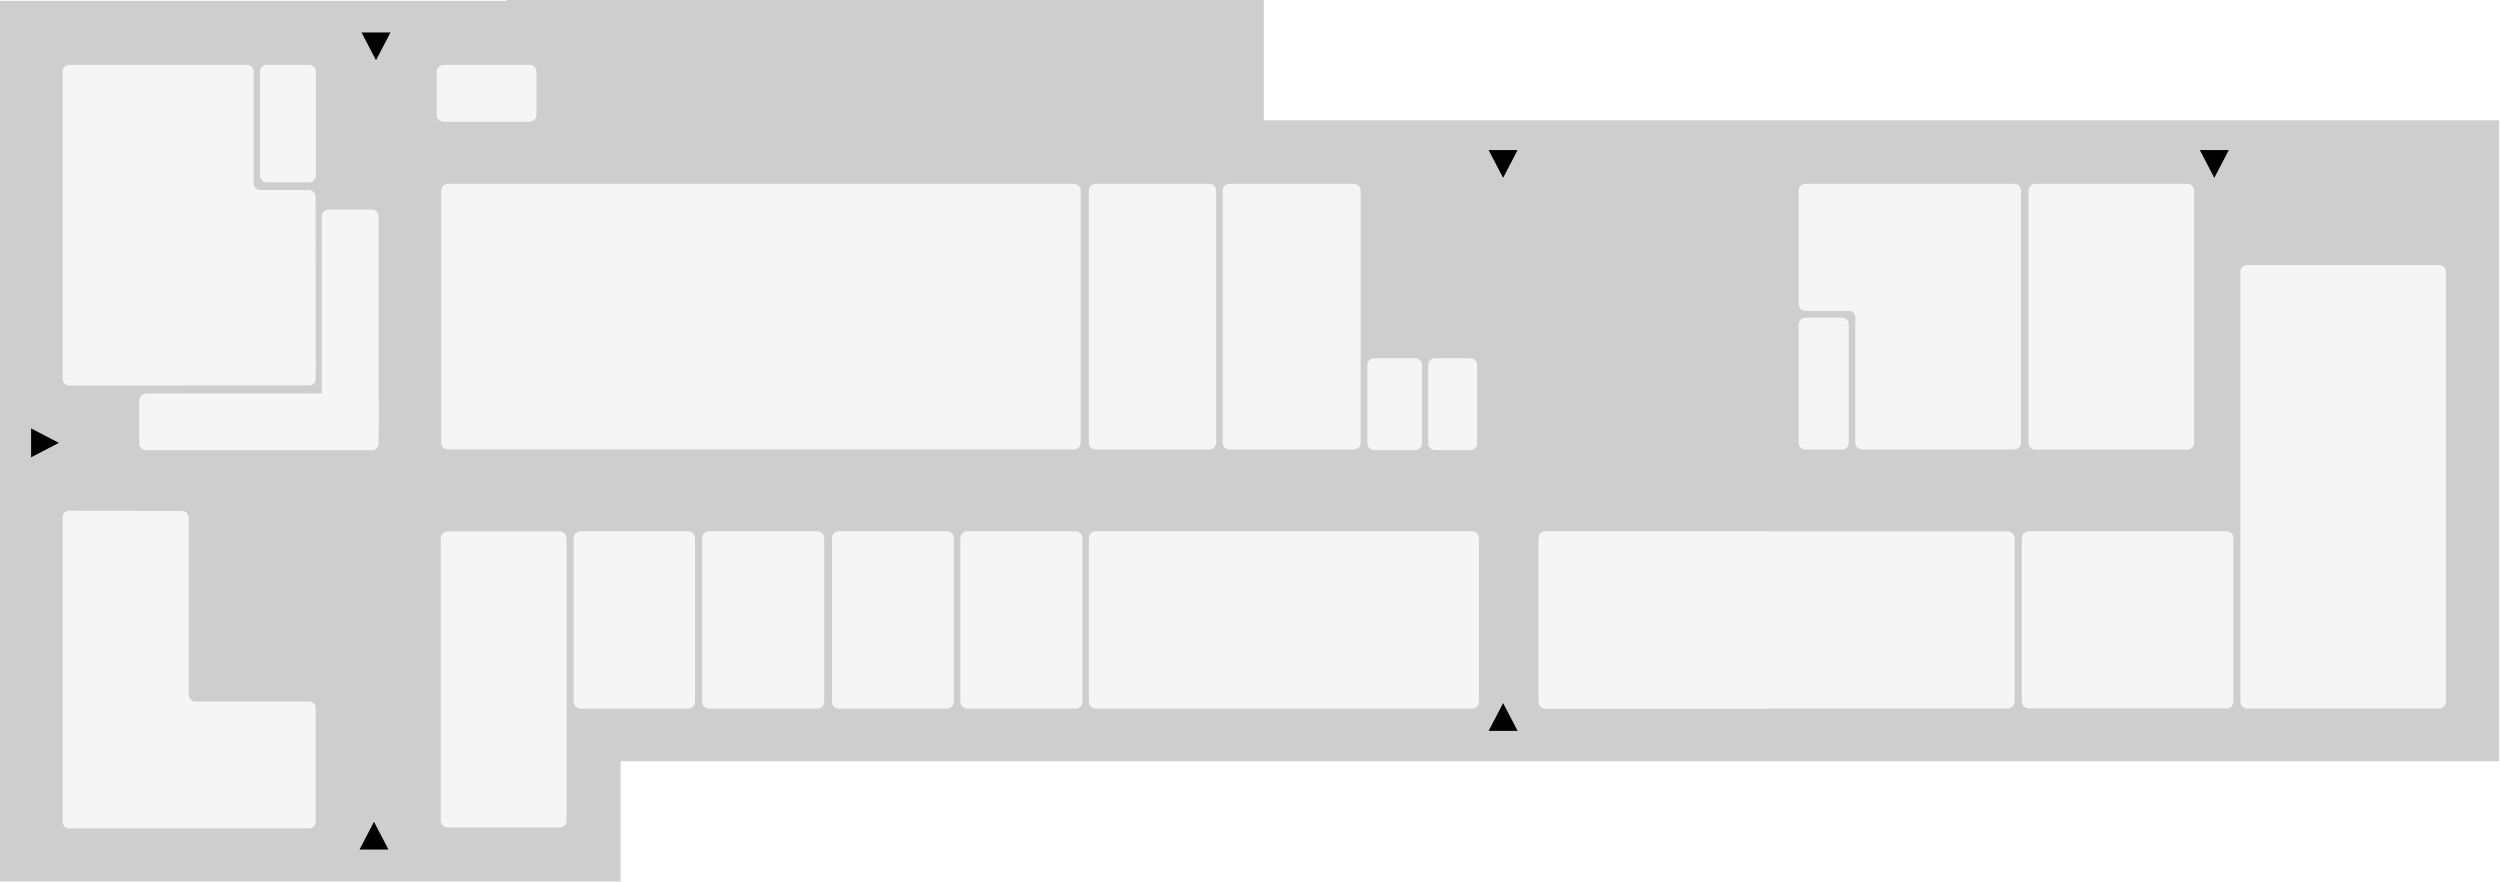 <?xml version="1.0" encoding="UTF-8"?> <svg xmlns="http://www.w3.org/2000/svg" width="1849" height="652" viewBox="0 0 1849 652" fill="none"> <path fill-rule="evenodd" clip-rule="evenodd" d="M414.72 40H894.72V128.98H1808.36V522.98H419.02V611.94H40.001V40.64H414.72V40Z" fill="#CECECE"></path> <path d="M894.72 40H934.72V0H894.72V40ZM414.72 40V0H374.72V40H414.72ZM894.72 128.98H854.72V168.98H894.72V128.98ZM1808.36 128.98H1848.36V88.98H1808.36V128.98ZM1808.36 522.98V562.98H1848.36V522.98H1808.36ZM419.02 522.98V482.98H379.02V522.98H419.02ZM419.02 611.94V651.94H459.02V611.94H419.02ZM40.001 611.94H0V651.94H40.001V611.94ZM40.001 40.64V0.64H0V40.64H40.001ZM414.72 40.64V80.64H454.72V40.64H414.72ZM894.72 0H414.72V80H894.72V0ZM934.72 128.98V40H854.72V128.98H934.72ZM1808.36 88.98H894.72V168.98H1808.36V88.98ZM1848.36 522.98V128.98H1768.36V522.98H1848.36ZM419.02 562.98H1808.36V482.98H419.02V562.98ZM459.02 611.94V522.98H379.02V611.94H459.02ZM40.001 651.94H419.02V571.94H40.001V651.94ZM0 40.64V611.94H80.001V40.64H0ZM414.72 0.64H40.001V80.64H414.72V0.64ZM374.72 40V40.64H454.72V40H374.72Z" fill="#CECECE"></path> <path fill-rule="evenodd" clip-rule="evenodd" d="M276.601 607.78L281.951 618.05L287.301 628.31H276.601H265.891L271.251 618.05L276.601 607.78Z" fill="black"></path> <path fill-rule="evenodd" clip-rule="evenodd" d="M1111.71 520L1117.06 530.27L1122.41 540.53H1111.71H1101L1106.36 530.27L1111.71 520Z" fill="black"></path> <path fill-rule="evenodd" clip-rule="evenodd" d="M278.091 44.53L283.441 34.27L288.801 24H278.091H267.391L272.741 34.27L278.091 44.53Z" fill="black"></path> <path fill-rule="evenodd" clip-rule="evenodd" d="M1637.7 131.53L1643.05 121.27L1648.41 111H1637.7H1627L1632.35 121.27L1637.7 131.53Z" fill="black"></path> <path fill-rule="evenodd" clip-rule="evenodd" d="M1111.7 131.53L1117.05 121.27L1122.41 111H1111.7H1101L1106.35 121.27L1111.7 131.53Z" fill="black"></path> <path fill-rule="evenodd" clip-rule="evenodd" d="M43.531 327.54L33.261 322.19L23 316.84V327.54V338.24L33.261 332.89L43.531 327.54Z" fill="black"></path> <g filter="url(#filter0_d)"> <path fill-rule="evenodd" clip-rule="evenodd" d="M42.301 378.688C42.301 375.92 44.55 373.678 47.319 373.688L130.588 373.982C133.343 373.992 135.571 376.228 135.571 378.982V509.83C135.571 512.592 137.809 514.83 140.571 514.83H224.541C227.302 514.83 229.541 517.069 229.541 519.83V603.66C229.541 606.422 227.302 608.66 224.541 608.66H135.576C135.573 608.66 135.571 608.662 135.571 608.665C135.571 608.668 135.569 608.67 135.566 608.67H47.301C44.539 608.67 42.301 606.432 42.301 603.67V378.688Z" fill="#F5F5F5"></path> <path d="M410.001 389H327.001C324.24 389 322.001 391.239 322.001 394V603C322.001 605.761 324.24 608 327.001 608H410.001C412.762 608 415.001 605.761 415.001 603V394C415.001 391.239 412.762 389 410.001 389Z" fill="#F5F5F5"></path> <path d="M505.031 388.95H425.301C422.539 388.95 420.301 391.189 420.301 393.95V515.07C420.301 517.831 422.539 520.07 425.301 520.07H505.031C507.792 520.07 510.031 517.831 510.031 515.07V393.95C510.031 391.189 507.792 388.95 505.031 388.95Z" fill="#F5F5F5"></path> <path d="M600.571 388.95H520.301C517.539 388.95 515.301 391.189 515.301 393.95V515.07C515.301 517.831 517.539 520.07 520.301 520.07H600.571C603.332 520.07 605.571 517.831 605.571 515.07V393.95C605.571 391.189 603.332 388.95 600.571 388.95Z" fill="#F5F5F5"></path> <path d="M696.461 388.95H616.301C613.539 388.95 611.301 391.189 611.301 393.95V515.07C611.301 517.831 613.539 520.07 616.301 520.07H696.461C699.222 520.07 701.461 517.831 701.461 515.07V393.95C701.461 391.189 699.222 388.95 696.461 388.95Z" fill="#F5F5F5"></path> <path d="M791.581 388.95H711.301C708.539 388.95 706.301 391.189 706.301 393.95V515.07C706.301 517.831 708.539 520.07 711.301 520.07H791.581C794.342 520.07 796.581 517.831 796.581 515.07V393.95C796.581 391.189 794.342 388.95 791.581 388.95Z" fill="#F5F5F5"></path> <path d="M1084.8 388.95H806.301C803.539 388.95 801.301 391.189 801.301 393.95V515.07C801.301 517.831 803.539 520.07 806.301 520.07H1084.8C1087.56 520.07 1089.8 517.831 1089.8 515.07V393.95C1089.8 391.189 1087.56 388.95 1084.8 388.95Z" fill="#F5F5F5"></path> <path d="M1083.5 260.95H1057.3C1054.54 260.95 1052.3 263.189 1052.3 265.95V323.89C1052.3 326.651 1054.54 328.89 1057.3 328.89H1083.5C1086.26 328.89 1088.5 326.651 1088.5 323.89V265.95C1088.5 263.189 1086.26 260.95 1083.5 260.95Z" fill="#F5F5F5"></path> <path d="M1358.34 230.95H1331.3C1328.54 230.95 1326.3 233.189 1326.3 235.95V323.52C1326.3 326.281 1328.54 328.52 1331.3 328.52H1358.34C1361.1 328.52 1363.34 326.281 1363.34 323.52V235.95C1363.34 233.189 1361.1 230.95 1358.34 230.95Z" fill="#F5F5F5"></path> <path fill-rule="evenodd" clip-rule="evenodd" d="M1368.22 131.95H1485.71C1488.47 131.95 1490.71 134.189 1490.71 136.95V323.4C1490.71 326.162 1488.47 328.4 1485.71 328.4H1373.22C1370.46 328.4 1368.22 326.162 1368.22 323.4V230.91C1368.22 228.149 1365.98 225.91 1363.22 225.91H1331.3C1328.54 225.91 1326.3 223.671 1326.3 220.91V136.95C1326.3 134.189 1328.54 131.95 1331.3 131.95H1368.22Z" fill="#F5F5F5"></path> <path d="M1613.79 131.95H1501.3C1498.54 131.95 1496.3 134.189 1496.3 136.95V323.51C1496.3 326.271 1498.54 328.51 1501.3 328.51H1613.79C1616.55 328.51 1618.79 326.271 1618.79 323.51V136.95C1618.79 134.189 1616.55 131.95 1613.79 131.95Z" fill="#F5F5F5"></path> <path d="M1800 192H1658C1655.24 192 1653 194.239 1653 197V515C1653 517.761 1655.24 520 1658 520H1800C1802.76 520 1805 517.761 1805 515V197C1805 194.239 1802.76 192 1800 192Z" fill="#F5F5F5"></path> <path d="M1642.8 388.95H1496.3C1493.54 388.95 1491.3 391.189 1491.3 393.95V514.91C1491.3 517.672 1493.54 519.91 1496.3 519.91H1642.8C1645.56 519.91 1647.8 517.672 1647.8 514.91V393.95C1647.8 391.189 1645.56 388.95 1642.8 388.95Z" fill="#F5F5F5"></path> <path d="M1481 389H1139C1136.24 389 1134 391.239 1134 394V515C1134 517.761 1136.24 520 1139 520H1481C1483.76 520 1486 517.761 1486 515V394C1486 391.239 1483.76 389 1481 389Z" fill="#F5F5F5"></path> <path d="M1303 389H1139C1136.24 389 1134 391.239 1134 394V515C1134 517.761 1136.24 520 1139 520H1303C1305.76 520 1308 517.761 1308 515V394C1308 391.239 1305.76 389 1303 389Z" fill="#F5F5F5"></path> <path d="M1042.67 260.95H1012.3C1009.54 260.95 1007.3 263.189 1007.3 265.95V323.89C1007.3 326.651 1009.54 328.89 1012.3 328.89H1042.67C1045.43 328.89 1047.67 326.651 1047.67 323.89V265.95C1047.67 263.189 1045.43 260.95 1042.67 260.95Z" fill="#F5F5F5"></path> <path d="M790.271 131.95H327.301C324.539 131.95 322.301 134.189 322.301 136.95V323.37C322.301 326.132 324.539 328.37 327.301 328.37H790.271C793.032 328.37 795.271 326.132 795.271 323.37V136.95C795.271 134.189 793.032 131.95 790.271 131.95Z" fill="#F5F5F5"></path> <path d="M890.431 131.95H806.301C803.539 131.95 801.301 134.189 801.301 136.95V323.46C801.301 326.221 803.539 328.46 806.301 328.46H890.431C893.192 328.46 895.431 326.221 895.431 323.46V136.95C895.431 134.189 893.192 131.95 890.431 131.95Z" fill="#F5F5F5"></path> <path d="M997.321 131.95H905.301C902.539 131.95 900.301 134.189 900.301 136.95V323.45C900.301 326.211 902.539 328.45 905.301 328.45H997.321C1000.08 328.45 1002.32 326.211 1002.32 323.45V136.95C1002.32 134.189 1000.08 131.95 997.321 131.95Z" fill="#F5F5F5"></path> <path fill-rule="evenodd" clip-rule="evenodd" d="M42.301 48.97C42.301 46.209 44.539 43.97 47.301 43.97H127.321C127.326 43.97 127.331 43.966 127.331 43.96C127.331 43.955 127.335 43.95 127.341 43.95H178.611C181.372 43.95 183.611 46.189 183.611 48.95V131.596C183.611 134.359 185.852 136.598 188.615 136.596L224.421 136.564C227.182 136.562 229.423 138.799 229.425 141.56L229.537 276.036C229.539 278.799 227.3 281.04 224.537 281.04H188.601H186.161H131.766C131.741 281.04 131.721 281.06 131.721 281.085C131.721 281.11 131.701 281.13 131.676 281.13H47.301C44.539 281.13 42.301 278.892 42.301 276.13V48.97Z" fill="#F5F5F5"></path> <path d="M271 151H239C236.239 151 234 153.239 234 156V312C234 314.761 236.239 317 239 317H271C273.761 317 276 314.761 276 312V156C276 153.239 273.761 151 271 151Z" fill="#F5F5F5"></path> <path d="M276 324L276 292C276 289.239 273.761 287 271 287L104 287C101.239 287 99 289.239 99 292L99 324C99 326.761 101.239 329 104 329L271 329C273.761 329 276 326.761 276 324Z" fill="#F5F5F5"></path> <path d="M392.741 81.03L392.741 49C392.741 46.239 390.503 44 387.741 44L324.001 44C321.24 44 319.001 46.239 319.001 49L319.001 81.03C319.001 83.791 321.24 86.03 324.001 86.03L387.741 86.03C390.503 86.03 392.741 83.791 392.741 81.03Z" fill="#F5F5F5"></path> <path d="M224.591 43.95H193.301C190.539 43.95 188.301 46.189 188.301 48.95V125.85C188.301 128.611 190.539 130.85 193.301 130.85H224.591C227.352 130.85 229.591 128.611 229.591 125.85V48.95C229.591 46.189 227.352 43.95 224.591 43.95Z" fill="#F5F5F5"></path> </g> <defs> <filter id="filter0_d" x="26.301" y="27.95" width="1802.7" height="604.72" filterUnits="userSpaceOnUse" color-interpolation-filters="sRGB"> <feFlood flood-opacity="0" result="BackgroundImageFix"></feFlood> <feColorMatrix in="SourceAlpha" type="matrix" values="0 0 0 0 0 0 0 0 0 0 0 0 0 0 0 0 0 0 127 0" result="hardAlpha"></feColorMatrix> <feOffset dx="4" dy="4"></feOffset> <feGaussianBlur stdDeviation="10"></feGaussianBlur> <feColorMatrix type="matrix" values="0 0 0 0 0 0 0 0 0 0 0 0 0 0 0 0 0 0 0.2 0"></feColorMatrix> <feBlend mode="normal" in2="BackgroundImageFix" result="effect1_dropShadow"></feBlend> <feBlend mode="normal" in="SourceGraphic" in2="effect1_dropShadow" result="shape"></feBlend> </filter> </defs> </svg> 